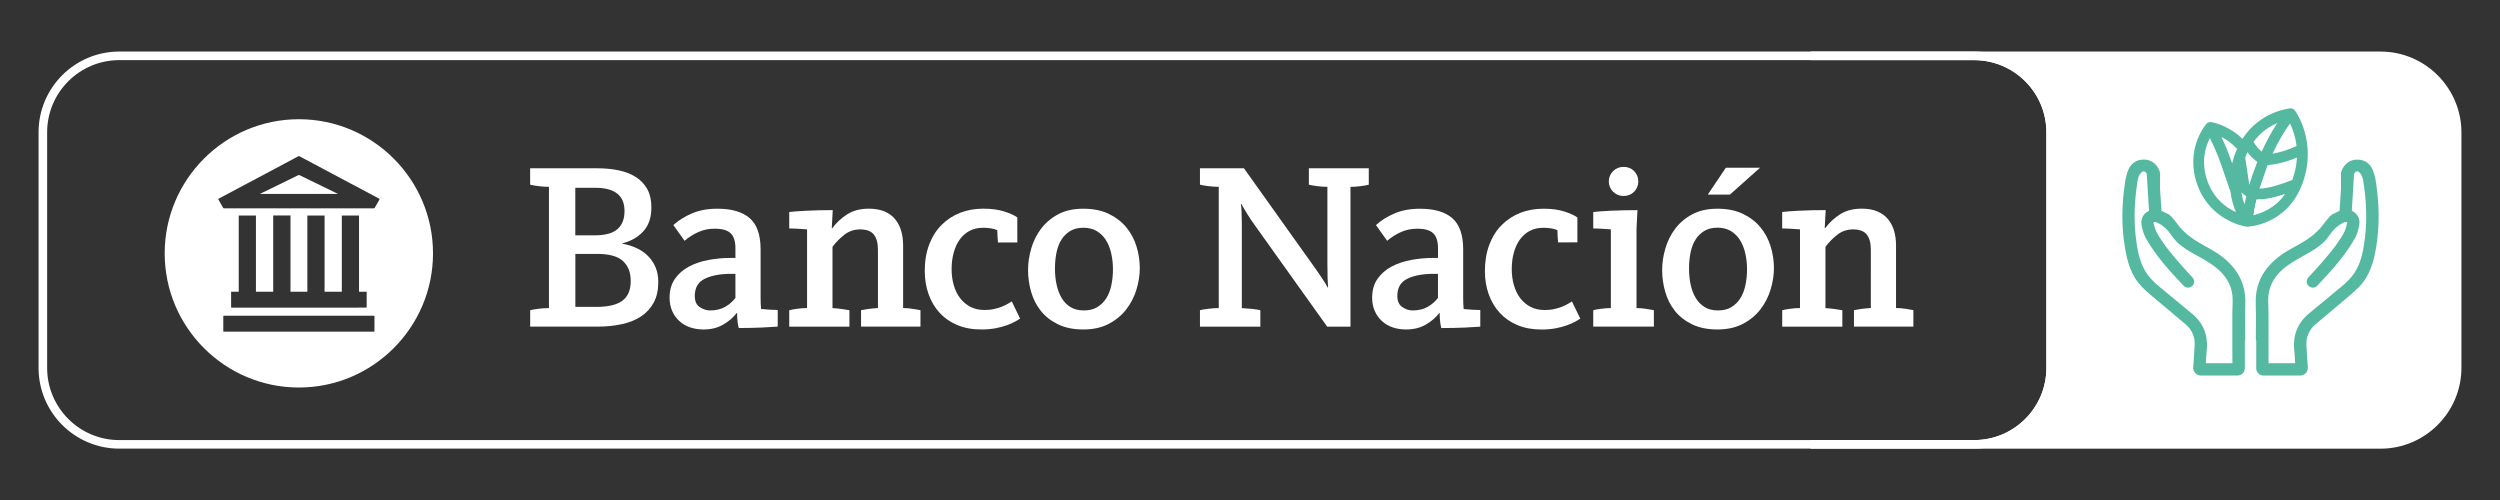 <?xml version="1.0" encoding="utf-8"?>
<!-- Generator: Adobe Illustrator 27.5.0, SVG Export Plug-In . SVG Version: 6.00 Build 0)  -->
<svg version="1.1" id="Capa_1" xmlns="http://www.w3.org/2000/svg" xmlns:xlink="http://www.w3.org/1999/xlink" x="0px" y="0px"
	 viewBox="0 0 866.03 173.28" style="enable-background:new 0 0 866.03 173.28;" xml:space="preserve">
<rect x="0" y="0" width="866.03" height="173.28" fill="#333333" stroke="none"/>
<style type="text/css">
	.st0{fill:#FFFFFF;}
	.st1{fill:#55B9A1;}
</style>
<g>
	<g>
		<path class="st0" d="M683.91,17.86H41.31c-15.41,0-27.95,12.54-27.95,27.95v81.65c0,15.41,12.54,27.95,27.95,27.95h642.6
			c15.41,0,27.95-12.54,27.95-27.95V45.81C711.86,30.4,699.32,17.86,683.91,17.86z M708.89,127.47c0,13.77-11.21,24.98-24.98,24.98
			H41.31c-13.77,0-24.98-11.21-24.98-24.98V45.81c0-13.77,11.21-24.98,24.98-24.98h642.6c13.77,0,24.98,11.21,24.98,24.98V127.47z"
			/>
	</g>
	<g>
		<g>
			<g>
				<path class="st0" d="M103.9,60.75c-0.1-0.05-0.21-0.11-0.26-0.13c-0.05-0.02-0.17,0-0.26,0.04l-13.21,6.44
					c-0.09,0.05-0.09,0.08,0.02,0.08h26.72c0.11,0,0.11-0.04,0.02-0.08L103.9,60.75z"/>
				<path class="st0" d="M103.53,41.3c-25.62,0-46.48,20.84-46.48,46.47c0,25.62,20.85,46.47,46.48,46.47
					c25.62,0,46.47-20.85,46.47-46.47C150,62.14,129.15,41.3,103.53,41.3z M129.72,114.76c0,0.07-0.06,0.14-0.14,0.14H77.49
					c-0.08,0-0.14-0.06-0.14-0.14v-5.24c0-0.08,0.06-0.14,0.14-0.14h52.09c0.08,0,0.14,0.07,0.14,0.14V114.76z M94.64,101.05v-26.4
					h5.99v26.41h5.84v-26.4h5.97v26.4h5.97v-26.4h5.96v26.4h2.65v5.37c0,0.08-0.06,0.14-0.14,0.14H80.2c-0.07,0-0.14-0.06-0.14-0.14
					v-5.37h2.64v-26.4h5.96v26.39H94.64z M131.46,69.09l-1.65,2.9c-0.05,0.09-0.18,0.17-0.28,0.17H77.57
					c-0.11,0-0.23-0.08-0.28-0.17l-1.65-2.9c-0.05-0.09-0.02-0.2,0.07-0.25l27.67-14.72c0.09-0.05,0.24-0.05,0.34,0l27.67,14.72
					C131.48,68.89,131.52,69,131.46,69.09z"/>
			</g>
		</g>
		<g>
			<g>
				<path class="st0" d="M183.65,107.46c0.61-0.16,1.55-0.32,2.84-0.49c1.29-0.17,2.51-0.25,3.67-0.25v-42
					c-1.15,0-2.38-0.08-3.67-0.25c-1.29-0.16-2.24-0.33-2.84-0.5V58.3h23.47c2.53,0,4.92,0.24,7.17,0.7
					c2.25,0.46,4.22,1.22,5.92,2.3c1.71,1.07,3.04,2.46,4,4.19c0.96,1.72,1.44,3.85,1.44,6.37c0,3.46-0.92,6.19-2.75,8.22
					c-1.83,2.03-4.24,3.43-7.25,4.2v0.16c1.65,0.27,3.23,0.76,4.75,1.45c1.51,0.69,2.83,1.57,3.96,2.67
					c1.13,1.11,2.02,2.41,2.69,3.93c0.66,1.51,0.99,3.25,0.99,5.23c0,2.76-0.52,5.1-1.56,7.06c-1.05,1.95-2.49,3.55-4.34,4.78
					c-1.84,1.24-4.06,2.14-6.64,2.72c-2.58,0.57-5.45,0.87-8.58,0.87h-23.26V107.46z M199.3,81.53h6.67c3.62,0,6.25-0.71,7.9-2.14
					c1.65-1.41,2.47-3.51,2.47-6.31c0-5.35-3.38-8.03-10.13-8.03h-6.92V81.53z M199.3,106.31h7.28c4.08,0,7.09-0.71,9.02-2.14
					c1.93-1.42,2.89-3.71,2.89-6.83c0-2.97-0.9-5.27-2.69-6.91c-1.8-1.65-4.73-2.47-8.8-2.47h-7.69V106.31z"/>
				<path class="st0" d="M243.72,114.13c-1.7,0-3.27-0.25-4.69-0.74c-1.43-0.49-2.67-1.22-3.7-2.18c-1.05-0.96-1.87-2.11-2.47-3.46
					c-0.6-1.35-0.91-2.89-0.91-4.66c0-2.57,0.63-4.74,1.85-6.5c1.24-1.76,2.86-3.18,4.86-4.24c2.01-1.08,4.29-1.84,6.84-2.31
					c2.55-0.47,5.15-0.7,7.78-0.7h1.48V86c0-2.4-0.55-4.13-1.65-5.19c-1.09-1.06-2.93-1.59-5.52-1.59c-2.03,0-3.91,0.37-5.64,1.15
					c-1.73,0.77-3.33,1.78-4.82,3.04l-3.87-5.45c1.76-1.61,3.9-2.95,6.42-4.03c2.53-1.09,5.46-1.63,8.81-1.63
					c5,0,8.74,1.1,11.24,3.29c2.5,2.2,3.75,5.79,3.75,10.79v16.71c0,0.77,0.01,1.47,0.04,2.1c0.03,0.64,0.07,1.25,0.13,1.85
					c1.15,0.1,2.22,0.2,3.21,0.25c0.98,0.06,1.84,0.08,2.55,0.08v5.77c-1.21,0.1-3.03,0.21-5.47,0.32
					c-2.45,0.11-5.13,0.17-8.03,0.17c-0.17-0.55-0.31-1.28-0.41-2.19c-0.11-0.9-0.16-1.9-0.16-3h-0.16c-1.1,1.48-2.62,2.8-4.57,3.95
					C248.65,113.56,246.36,114.13,243.72,114.13 M245.95,107.54c2.03,0,3.77-0.4,5.23-1.23c1.45-0.82,2.65-1.87,3.58-3.13v-8.32
					h-1.48c-3.74,0-6.77,0.56-9.1,1.68c-2.33,1.13-3.5,3.12-3.5,5.98c0,1.81,0.57,3.11,1.73,3.87
					C243.56,107.15,244.74,107.54,245.95,107.54"/>
				<path class="st0" d="M273.4,107.46c0.61-0.16,1.51-0.32,2.72-0.49c1.21-0.17,2.36-0.25,3.46-0.25V79.46
					c-1.26-0.1-2.44-0.19-3.54-0.24c-1.1-0.06-1.98-0.09-2.64-0.09v-5.68c1.26-0.17,3.27-0.31,6.01-0.45
					c2.75-0.14,5.77-0.21,9.06-0.21l-0.33,6.26h0.17c1.48-1.98,3.24-3.6,5.27-4.87c2.03-1.26,4.5-1.89,7.41-1.89
					c2.14,0,3.97,0.33,5.48,0.98c1.51,0.66,2.73,1.57,3.66,2.73c0.93,1.14,1.62,2.49,2.06,4.03c0.44,1.54,0.66,3.19,0.66,4.94v21.74
					c1.09,0,2.23,0.1,3.42,0.29c1.18,0.2,2.05,0.34,2.59,0.45v5.69h-20.58v-5.69c0.55-0.11,1.37-0.24,2.47-0.41
					c1.1-0.16,2.23-0.27,3.38-0.33V86.47c0-2.25-0.47-3.98-1.4-5.19c-0.94-1.21-2.53-1.81-4.78-1.81c-2.09,0-3.92,0.63-5.52,1.9
					c-1.59,1.26-2.93,2.63-4.04,4.12v21.24c1.1,0.06,2.21,0.17,3.35,0.33c1.12,0.17,1.95,0.3,2.51,0.41v5.69H273.4V107.46z"/>
				<path class="st0" d="M345.71,84c-0.05-0.68-0.11-1.44-0.16-2.19c-0.06-0.74-0.09-1.43-0.09-2.09c-1.32-0.55-2.94-0.82-4.86-0.82
					c-1.81,0-3.4,0.37-4.77,1.1c-1.38,0.75-2.51,1.76-3.42,3.05c-0.9,1.29-1.59,2.8-2.05,4.53c-0.47,1.73-0.71,3.61-0.71,5.64
					c0,1.97,0.25,3.84,0.74,5.56c0.5,1.73,1.23,3.23,2.19,4.49c0.96,1.26,2.14,2.26,3.54,3c1.4,0.74,3.03,1.11,4.91,1.11
					c1.2,0,2.32-0.1,3.33-0.33c1.02-0.22,1.92-0.5,2.71-0.82c0.8-0.33,1.48-0.66,2.06-0.99c0.58-0.33,1.03-0.6,1.36-0.82l2.88,5.93
					c-0.44,0.32-1.04,0.69-1.81,1.1c-0.77,0.42-1.72,0.83-2.84,1.24c-1.13,0.41-2.42,0.76-3.87,1.03c-1.46,0.27-3.09,0.41-4.9,0.41
					c-3.12,0-5.9-0.5-8.32-1.53c-2.42-1.01-4.46-2.42-6.13-4.24c-1.66-1.81-2.93-3.95-3.82-6.43c-0.88-2.46-1.33-5.16-1.33-8.07
					c0-3.41,0.51-6.45,1.54-9.14c1.02-2.69,2.45-4.96,4.29-6.79c1.82-1.84,3.96-3.24,6.41-4.2c2.44-0.96,5.12-1.44,8.03-1.44
					c2.86,0,5.3,0.33,7.34,0.99c2.03,0.66,3.51,1.34,4.45,2.05V84H345.71z"/>
				<path class="st0" d="M375.28,114.13c-3.4,0-6.32-0.59-8.75-1.77c-2.44-1.18-4.42-2.73-5.96-4.65c-1.53-1.92-2.66-4.11-3.37-6.59
					c-0.71-2.46-1.07-4.99-1.07-7.58c0-2.46,0.37-4.96,1.11-7.49c0.74-2.53,1.88-4.81,3.41-6.83c1.53-2.03,3.5-3.7,5.91-4.99
					c2.41-1.29,5.31-1.93,8.71-1.93c3.39,0,6.33,0.59,8.79,1.76c2.47,1.19,4.49,2.74,6.08,4.66c1.59,1.92,2.77,4.12,3.54,6.6
					c0.77,2.46,1.15,4.99,1.15,7.57c0,2.41-0.38,4.89-1.15,7.41c-0.76,2.52-1.95,4.82-3.54,6.88c-1.59,2.05-3.61,3.73-6.08,5.02
					C381.61,113.49,378.68,114.13,375.28,114.13 M375.45,107.54c1.81,0,3.33-0.36,4.59-1.11c1.26-0.74,2.29-1.74,3.12-3
					c0.82-1.26,1.42-2.77,1.8-4.53c0.38-1.75,0.58-3.62,0.58-5.6c0-1.98-0.21-3.85-0.62-5.6c-0.41-1.76-1.02-3.28-1.84-4.57
					c-0.82-1.29-1.87-2.32-3.16-3.09c-1.29-0.77-2.83-1.15-4.64-1.15c-1.75,0-3.26,0.37-4.51,1.11c-1.25,0.74-2.28,1.75-3.07,3.01
					c-0.79,1.26-1.37,2.76-1.72,4.49c-0.36,1.73-0.53,3.58-0.53,5.56c0,1.97,0.19,3.85,0.58,5.6c0.38,1.75,0.97,3.28,1.76,4.61
					c0.79,1.32,1.82,2.36,3.08,3.13C372.11,107.15,373.64,107.54,375.45,107.54"/>
				<path class="st0" d="M415.68,107.46c0.61-0.16,1.55-0.32,2.84-0.49c1.29-0.17,2.52-0.25,3.67-0.25v-42
					c-1.15,0-2.38-0.09-3.67-0.25c-1.29-0.16-2.23-0.33-2.84-0.5V58.3h15.24l23.3,32.69c1.31,1.81,2.52,3.54,3.62,5.19
					c1.1,1.65,1.78,2.77,2.06,3.38h0.17c-0.06-0.55-0.11-1.53-0.17-2.93c-0.05-1.39-0.07-3.14-0.07-5.23V64.72
					c-1.16,0-2.37-0.09-3.63-0.25c-1.26-0.16-2.19-0.33-2.79-0.5V58.3h20.75v5.68c-0.61,0.17-1.53,0.34-2.79,0.5
					c-1.27,0.16-2.45,0.25-3.55,0.25v48.42h-8.07l-24.63-34.51c-0.6-0.82-1.2-1.66-1.77-2.5c-0.57-0.86-1.08-1.65-1.52-2.39
					c-0.43-0.74-0.82-1.39-1.15-1.94c-0.33-0.54-0.54-0.93-0.66-1.15h-0.17c0.11,0.49,0.2,1.44,0.25,2.84
					c0.05,1.4,0.08,2.76,0.08,4.08v29.15c1.09,0.06,2.29,0.15,3.58,0.28c1.29,0.14,2.24,0.29,2.84,0.45v5.69h-20.92V107.46z"/>
				<path class="st0" d="M487.1,114.13c-1.7,0-3.27-0.24-4.69-0.74c-1.44-0.49-2.67-1.22-3.7-2.18c-1.05-0.96-1.87-2.11-2.47-3.46
					c-0.61-1.34-0.91-2.89-0.91-4.65c0-2.58,0.62-4.75,1.86-6.51c1.23-1.76,2.85-3.17,4.85-4.24c2.01-1.07,4.28-1.84,6.84-2.31
					c2.55-0.46,5.15-0.7,7.78-0.7h1.48V86c0-2.4-0.54-4.12-1.65-5.19c-1.09-1.06-2.94-1.58-5.52-1.58c-2.03,0-3.9,0.37-5.64,1.15
					c-1.73,0.77-3.33,1.78-4.81,3.04l-3.87-5.45c1.76-1.61,3.89-2.95,6.42-4.03c2.52-1.09,5.46-1.63,8.81-1.63
					c4.99,0,8.74,1.09,11.24,3.29c2.49,2.2,3.74,5.8,3.74,10.79v16.72c0,0.76,0.02,1.46,0.04,2.09c0.03,0.64,0.08,1.25,0.13,1.86
					c1.15,0.11,2.22,0.19,3.21,0.25c0.99,0.06,1.84,0.08,2.55,0.08v5.77c-1.21,0.1-3.03,0.21-5.47,0.32
					c-2.44,0.11-5.12,0.16-8.03,0.16c-0.17-0.55-0.3-1.27-0.41-2.18c-0.11-0.9-0.16-1.9-0.16-3h-0.17c-1.09,1.48-2.62,2.8-4.57,3.95
					C492.02,113.56,489.73,114.13,487.1,114.13 M489.32,107.54c2.03,0,3.77-0.4,5.23-1.23c1.45-0.83,2.65-1.87,3.58-3.13v-8.32
					h-1.48c-3.73,0-6.77,0.56-9.1,1.68c-2.34,1.13-3.5,3.12-3.5,5.97c0,1.81,0.58,3.11,1.74,3.87
					C486.93,107.16,488.11,107.54,489.32,107.54"/>
				<path class="st0" d="M539.74,83.96c-0.06-0.69-0.11-1.4-0.16-2.14c-0.06-0.75-0.07-1.44-0.07-2.1
					c-1.33-0.54-2.94-0.82-4.87-0.82c-1.81,0-3.4,0.37-4.77,1.11c-1.37,0.74-2.51,1.76-3.42,3.05c-0.9,1.29-1.59,2.8-2.06,4.53
					c-0.47,1.74-0.7,3.61-0.7,5.64c0,1.98,0.25,3.83,0.75,5.56s1.22,3.23,2.18,4.49c0.96,1.26,2.14,2.26,3.54,3
					c1.4,0.74,3.03,1.11,4.9,1.11c1.21,0,2.32-0.1,3.34-0.33c1.01-0.22,1.92-0.5,2.72-0.82c0.79-0.33,1.48-0.66,2.06-0.99
					c0.57-0.32,1.03-0.61,1.36-0.82l2.88,5.93c-0.44,0.32-1.05,0.69-1.82,1.1c-0.77,0.42-1.71,0.83-2.84,1.24
					c-1.13,0.42-2.42,0.76-3.87,1.03c-1.46,0.28-3.09,0.42-4.91,0.42c-3.12,0-5.9-0.51-8.32-1.53c-2.41-1.01-4.46-2.43-6.12-4.24
					c-1.66-1.81-2.93-3.95-3.82-6.42c-0.88-2.46-1.33-5.16-1.33-8.07c0-3.4,0.52-6.45,1.54-9.14c1.02-2.69,2.45-4.96,4.28-6.8
					c1.83-1.83,3.97-3.24,6.41-4.2c2.45-0.95,5.12-1.45,8.03-1.45c2.86,0,5.3,0.34,7.34,0.99c2.03,0.66,3.51,1.35,4.44,2.06v8.61
					H539.74z"/>
				<path class="st0" d="M551.92,107.46c0.6-0.17,1.49-0.33,2.68-0.49c1.2-0.17,2.33-0.25,3.42-0.25V79.46
					c-1.24-0.1-2.41-0.19-3.5-0.24c-1.08-0.06-1.95-0.09-2.6-0.09v-5.68c1.25-0.16,3.28-0.32,6.06-0.45c2.78-0.13,5.87-0.2,9.26-0.2
					l-0.33,6.5v27.42c1.1,0,2.23,0.09,3.38,0.28c1.15,0.2,2.03,0.35,2.63,0.46v5.69h-21V107.46z M562.42,67.89
					c-1.44,0-2.64-0.5-3.63-1.48c-0.98-0.99-1.48-2.17-1.48-3.56c0-1.38,0.5-2.56,1.48-3.56c0.99-0.99,2.2-1.48,3.63-1.48
					c1.48,0,2.71,0.49,3.67,1.48c0.96,0.99,1.44,2.17,1.44,3.56c0,1.39-0.48,2.57-1.44,3.56C565.13,67.39,563.9,67.89,562.42,67.89"
					/>
				<path class="st0" d="M594.93,114.13c-3.39,0-6.31-0.59-8.75-1.77c-2.43-1.18-4.42-2.73-5.96-4.65
					c-1.53-1.92-2.65-4.12-3.36-6.59c-0.71-2.47-1.07-5-1.07-7.58c0-2.47,0.37-4.96,1.12-7.49c0.75-2.53,1.87-4.81,3.41-6.83
					c1.54-2.04,3.51-3.7,5.92-4.99c2.4-1.29,5.31-1.93,8.7-1.93c3.41,0,6.33,0.59,8.8,1.76c2.47,1.19,4.49,2.73,6.08,4.66
					c1.59,1.92,2.78,4.12,3.54,6.59c0.77,2.47,1.15,5,1.15,7.58c0,2.41-0.39,4.88-1.15,7.4c-0.76,2.53-1.95,4.82-3.54,6.89
					c-1.59,2.05-3.61,3.73-6.08,5.02C601.26,113.48,598.34,114.13,594.93,114.13 M595.1,107.54c1.81,0,3.33-0.36,4.59-1.11
					c1.26-0.74,2.3-1.75,3.12-3.01c0.82-1.26,1.42-2.77,1.8-4.53c0.39-1.75,0.58-3.62,0.58-5.6c0-1.98-0.21-3.85-0.62-5.6
					c-0.41-1.76-1.03-3.29-1.85-4.58c-0.82-1.28-1.87-2.32-3.15-3.09c-1.29-0.77-2.83-1.15-4.64-1.15c-1.74,0-3.25,0.37-4.5,1.11
					c-1.26,0.74-2.29,1.75-3.07,3.01c-0.8,1.26-1.37,2.75-1.73,4.48c-0.35,1.73-0.53,3.59-0.53,5.56c0,1.98,0.19,3.85,0.57,5.6
					c0.38,1.76,0.97,3.29,1.77,4.61c0.79,1.32,1.82,2.36,3.07,3.13C591.76,107.16,593.3,107.54,595.1,107.54 M597.86,58.1h11.85
					l-10.46,9.32h-7.66L597.86,58.1z"/>
				<path class="st0" d="M617.38,107.46c0.6-0.16,1.5-0.32,2.71-0.49c1.21-0.17,2.36-0.25,3.45-0.25V79.46
					c-1.26-0.1-2.44-0.19-3.54-0.24c-1.1-0.06-1.97-0.09-2.63-0.09v-5.69c1.25-0.17,3.26-0.32,6.01-0.45
					c2.75-0.14,5.76-0.21,9.06-0.21l-0.33,6.25h0.16c1.48-1.97,3.24-3.6,5.26-4.86c2.04-1.26,4.51-1.89,7.41-1.89
					c2.15,0,3.97,0.34,5.48,0.99c1.52,0.66,2.73,1.57,3.67,2.73c0.94,1.15,1.62,2.49,2.07,4.03c0.43,1.54,0.65,3.19,0.65,4.94v21.74
					c1.09,0,2.24,0.09,3.42,0.28c1.18,0.2,2.04,0.35,2.59,0.45v5.69h-20.58v-5.69c0.54-0.1,1.37-0.24,2.47-0.41
					c1.1-0.16,2.22-0.27,3.37-0.33V86.46c0-2.25-0.46-3.97-1.39-5.18c-0.94-1.21-2.53-1.81-4.78-1.81c-2.09,0-3.93,0.64-5.52,1.9
					c-1.59,1.26-2.93,2.64-4.03,4.13v21.24c1.1,0.06,2.21,0.17,3.33,0.33c1.13,0.17,1.97,0.31,2.52,0.41v5.69h-20.83V107.46z"/>
			</g>
		</g>
	</g>
	<path class="st0" d="M824.63,17.86H627.2v2.98h56.71c13.77,0,24.98,11.21,24.98,24.98v81.65c0,13.77-11.21,24.98-24.98,24.98H627.2
		v2.98h197.42c15.46,0,28.05-12.58,28.05-28.05V45.9C852.67,30.44,840.09,17.86,824.63,17.86z"/>
	<g>
		<path class="st1" d="M823.11,63.45c-0.21-1.45-0.56-3.34-1.37-5.01c-1.07-2.21-3.17-3.35-5.76-3.12c-2.2,0.19-3.97,1.6-4.84,3.87
			c-0.15,0.38-0.22,0.81-0.21,1.29l0.03,4.71l-0.1,1.6c-0.14,2.1-0.27,4.2-0.41,6.26l-0.44,0.2c-0.61,0.28-1.48,0.69-2.1,1.02l0,0
			c-0.84,0.45-3.19,3.56-3.87,4.46c-1.85,2.15-4.18,3.98-7.36,5.77c-0.51,0.29-1.02,0.57-1.54,0.85c-1.71,0.94-3.47,1.91-5.07,3.08
			c-6.06,4.44-8.89,9.92-8.65,16.73c0.1,2.78,0.07,5.63,0.05,8.38c-0.01,1.26-0.02,2.53-0.02,3.79v0.62h0.13l0,2.36
			c0,2.42,0,4.83,0,7.25c0,1.4,1.14,2.53,2.54,2.54c1.96,0,3.92,0,5.88,0c2.25,0,4.51,0,6.76,0c0.77,0,1.48-0.3,1.99-0.86
			s0.76-1.28,0.71-2.05l-0.04-0.6c-0.18-2.37-0.36-4.83-0.46-7.24c-0.1-2.62,1-5.13,3.02-6.88c1.61-1.39,3.24-2.75,4.87-4.11
			c1.22-1.02,2.44-2.04,3.65-3.07c0.55-0.47,1.1-0.93,1.65-1.39c1.65-1.38,3.36-2.8,4.9-4.35c4.02-4.04,5.32-9.19,6.12-14.16
			C824.29,78.5,824.27,71.32,823.11,63.45z M794.76,121.44c0.12,1.11,0.19,2.22,0.25,3.37c0.02,0.33,0.04,0.67,0.06,1.01h-9.22
			l0-5.44c0-4.01,0-8.01-0.01-12.01c0-0.7-0.03-1.39-0.06-2.09c-0.05-1.24-0.1-2.52,0.01-3.75c0.37-4.01,2.5-7.48,6.31-10.31
			c1.99-1.47,4.16-2.7,6.59-4.03c2.19-1.2,4.49-2.53,6.4-4.42c0.67-0.66,1.31-1.45,2.01-2.49c1.24-1.83,2.7-3.15,4.47-4.03
			c0.32-0.16,0.62-0.27,0.89-0.31c0.38-0.07,0.56,0.01,0.61,0.06c0.06,0.06,0.06,0.23,0.01,0.42c-0.25,1.03-0.62,2.36-1.27,3.5
			c-2.45,4.26-5.54,7.85-9.33,12.09c-0.44,0.49-0.89,0.97-1.34,1.45c-0.49,0.53-0.99,1.05-1.47,1.6c-0.83,0.93-0.81,2.12,0.04,2.96
			c0.43,0.41,0.97,0.6,1.52,0.63c0.56-0.01,1.11-0.27,1.54-0.72c4.85-5.12,9.49-10.22,12.94-16.28c0.72-1.26,1.24-2.83,1.56-4.69
			c0.37-2.15-0.53-3.9-2.48-4.91c-0.03-0.03-0.08-0.13-0.09-0.15c0.13-2.23,0.27-4.46,0.41-6.69c0.12-1.86,0.23-3.71,0.34-5.57
			c0.04-0.67,0.3-1.03,0.86-1.23c0.44-0.15,0.76,0,1.29,0.61c0.84,0.97,1.01,2.21,1.19,3.52l0.07,0.47
			c0.95,6.54,1.08,12.52,0.4,18.26c-0.5,4.22-1.17,7.69-2.84,10.88c-1.5,2.87-3.87,5-5.78,6.53c-1.88,1.51-3.73,3.06-5.58,4.61
			c-1.72,1.44-3.44,2.87-5.18,4.29C795.93,111.83,794.19,116.16,794.76,121.44z"/>
		<path class="st1" d="M769.13,88.44c-1.6-1.17-3.37-2.14-5.07-3.08c-0.51-0.28-1.03-0.56-1.53-0.85c-3.16-1.79-5.5-3.62-7.34-5.76
			c-0.72-0.96-3.04-4.04-3.88-4.48c-0.62-0.33-1.49-0.73-2.1-1.02l-0.43-0.17c-0.15-2.12-0.29-4.24-0.43-6.36l-0.1-1.5l0.03-4.76
			c0-0.47-0.07-0.91-0.21-1.29c-0.87-2.27-2.63-3.68-4.84-3.87c-2.59-0.23-4.69,0.91-5.76,3.12c-0.81,1.67-1.16,3.56-1.37,5.01
			c-1.16,7.87-1.18,15.05-0.06,21.96c0.8,4.97,2.1,10.12,6.12,14.16c1.55,1.55,3.25,2.97,4.91,4.35c0.55,0.46,1.1,0.92,1.65,1.38
			c1.21,1.03,2.44,2.06,3.66,3.08c1.63,1.36,3.26,2.72,4.86,4.1c2.03,1.75,3.13,4.26,3.02,6.88c-0.1,2.41-0.28,4.86-0.46,7.24
			l-0.04,0.6c-0.06,0.77,0.19,1.5,0.71,2.05s1.22,0.86,1.99,0.86c2.25,0,4.51,0,6.76,0c1.96,0,3.92,0,5.88,0
			c1.4,0,2.54-1.14,2.54-2.54c0-2.42,0-4.83,0-7.25l0-2.36h0.13v-0.62c0-1.26-0.01-2.53-0.02-3.79c-0.02-2.75-0.05-5.59,0.05-8.38
			C778.02,98.36,775.19,92.89,769.13,88.44z M773.34,125.82h-9.22c0.02-0.34,0.04-0.67,0.06-1.01c0.07-1.15,0.14-2.26,0.25-3.37
			c0.57-5.29-1.17-9.61-5.17-12.85c-1.74-1.41-3.46-2.85-5.18-4.29c-1.85-1.55-3.7-3.09-5.58-4.61c-1.9-1.53-4.28-3.66-5.78-6.53
			c-1.66-3.2-2.34-6.66-2.84-10.88c-0.68-5.75-0.55-11.72,0.4-18.26l0.07-0.47c0.18-1.31,0.35-2.55,1.19-3.52
			c0.53-0.61,0.86-0.76,1.29-0.62c0.56,0.2,0.82,0.57,0.86,1.23c0.11,1.86,0.23,3.71,0.34,5.57c0.14,2.23,0.28,4.46,0.41,6.67
			c-0.01,0.04-0.05,0.14-0.05,0.15c-2,1.03-2.89,2.78-2.52,4.93c0.32,1.86,0.84,3.43,1.56,4.69c3.45,6.06,8.09,11.16,12.94,16.28
			c0.43,0.46,0.98,0.71,1.54,0.72c0.55-0.03,1.09-0.21,1.52-0.63c0.85-0.83,0.87-2.02,0.04-2.96c-0.48-0.54-0.97-1.07-1.47-1.59
			c-0.45-0.48-0.9-0.96-1.34-1.46c-3.79-4.25-6.88-7.84-9.33-12.09c-0.66-1.14-1.03-2.47-1.27-3.5c-0.05-0.2-0.04-0.36,0.01-0.42
			c0.05-0.05,0.24-0.13,0.62-0.06c0.27,0.05,0.57,0.15,0.89,0.31c1.77,0.88,3.23,2.2,4.47,4.03c0.7,1.03,1.34,1.82,2.01,2.49
			c1.91,1.89,4.21,3.22,6.4,4.42c2.43,1.33,4.6,2.56,6.59,4.03c3.82,2.83,5.94,6.3,6.31,10.31c0.11,1.22,0.06,2.51,0.01,3.75
			c-0.03,0.7-0.06,1.4-0.06,2.09c-0.01,4.04-0.01,8.09-0.01,12.13L773.34,125.82z"/>
		<path class="st1" d="M795.01,38.3c-0.39-0.54-1.02-0.81-1.69-0.76c-0.49,0.05-10.46,1.12-16.52,10.56
			c-4.92-4.83-10.53-5.76-10.79-5.8c-0.64-0.1-1.27,0.13-1.69,0.62c-0.31,0.36-7.64,8.94-3.04,21.36
			c4.33,11.71,15.32,13.97,16.69,14.21c0.01,0,0.03,0,0.04,0.01c0.04,0.01,0.09,0.02,0.11,0.02l0-0.01c0,0,0,0,0,0
			c0.01,0,0.02,0.01,0.03,0.01c0.05,0.01,0.1,0.01,0.15,0.01c0.03,0,0.06,0.01,0.09,0.01c0.02,0,0.04,0,0.06,0
			c0.57-0.02,13.96-0.63,19.19-15.09C802.8,49.24,795.33,38.74,795.01,38.3z M785.52,57.19c3.29-0.27,6.65-1.13,10.16-2.6
			c-0.11,2.33-0.56,4.88-1.54,7.59c-0.02,0.05-0.04,0.1-0.06,0.15c-3.71,1.48-7.77,2.85-11.4,3.04 M777.76,54.57L777.76,54.57
			c0.24-0.65,0.49-1.26,0.77-1.85c0.96,1.26,2.1,2.39,3.42,3.37c-1.02,2.54-1.95,5.21-2.76,7.97 M777.5,70.8
			c-0.42-1.19-0.79-2.58-1.03-4.14c0.51,0.46,1.05,0.91,1.65,1.34C777.9,68.93,777.69,69.86,777.5,70.8z M795.55,50.57
			c-2.92,1.35-5.64,2.23-8.31,2.66c1.9-4.06,3.99-7.61,6.04-10.46C794.14,44.52,795.16,47.2,795.55,50.57z M788.85,42.64
			c-1.85,2.84-3.69,6.18-5.38,9.89c-1.15-0.98-2.08-2.11-2.83-3.39C783.17,45.69,786.29,43.73,788.85,42.64z M774.94,51.58
			c-0.24,0.55-0.48,1.12-0.7,1.72c0,0,0,0,0,0c-0.41,1.14-0.73,2.25-0.99,3.33c-1.06-3.05-2.09-5.75-3.74-9.18
			C771.19,48.29,773.15,49.61,774.94,51.58z M764.78,62.98c-2.52-6.81-0.78-12.19,0.76-15.14c2.44,4.87,3.52,8.03,5.12,12.76
			c0.57,1.69,1.22,3.58,2,5.8c0.35,2.83,1.1,5.22,1.88,7.07C771.3,72.01,767,69,764.78,62.98z M780.64,74.46
			c0.29-1.8,0.64-3.57,1.06-5.32c0.06,0,0.12,0.01,0.18,0.01c3.11,0,6.38-0.79,9.61-1.88C788.04,72.09,783.39,73.84,780.64,74.46z"
			/>
		<path class="st0" d="M780.64,74.46c0.29-1.8,0.64-3.57,1.06-5.32c0.06,0,0.12,0.01,0.18,0.01c3.11,0,6.38-0.79,9.61-1.88
			C788.04,72.09,783.39,73.84,780.64,74.46z"/>
	</g>
</g>
</svg>
